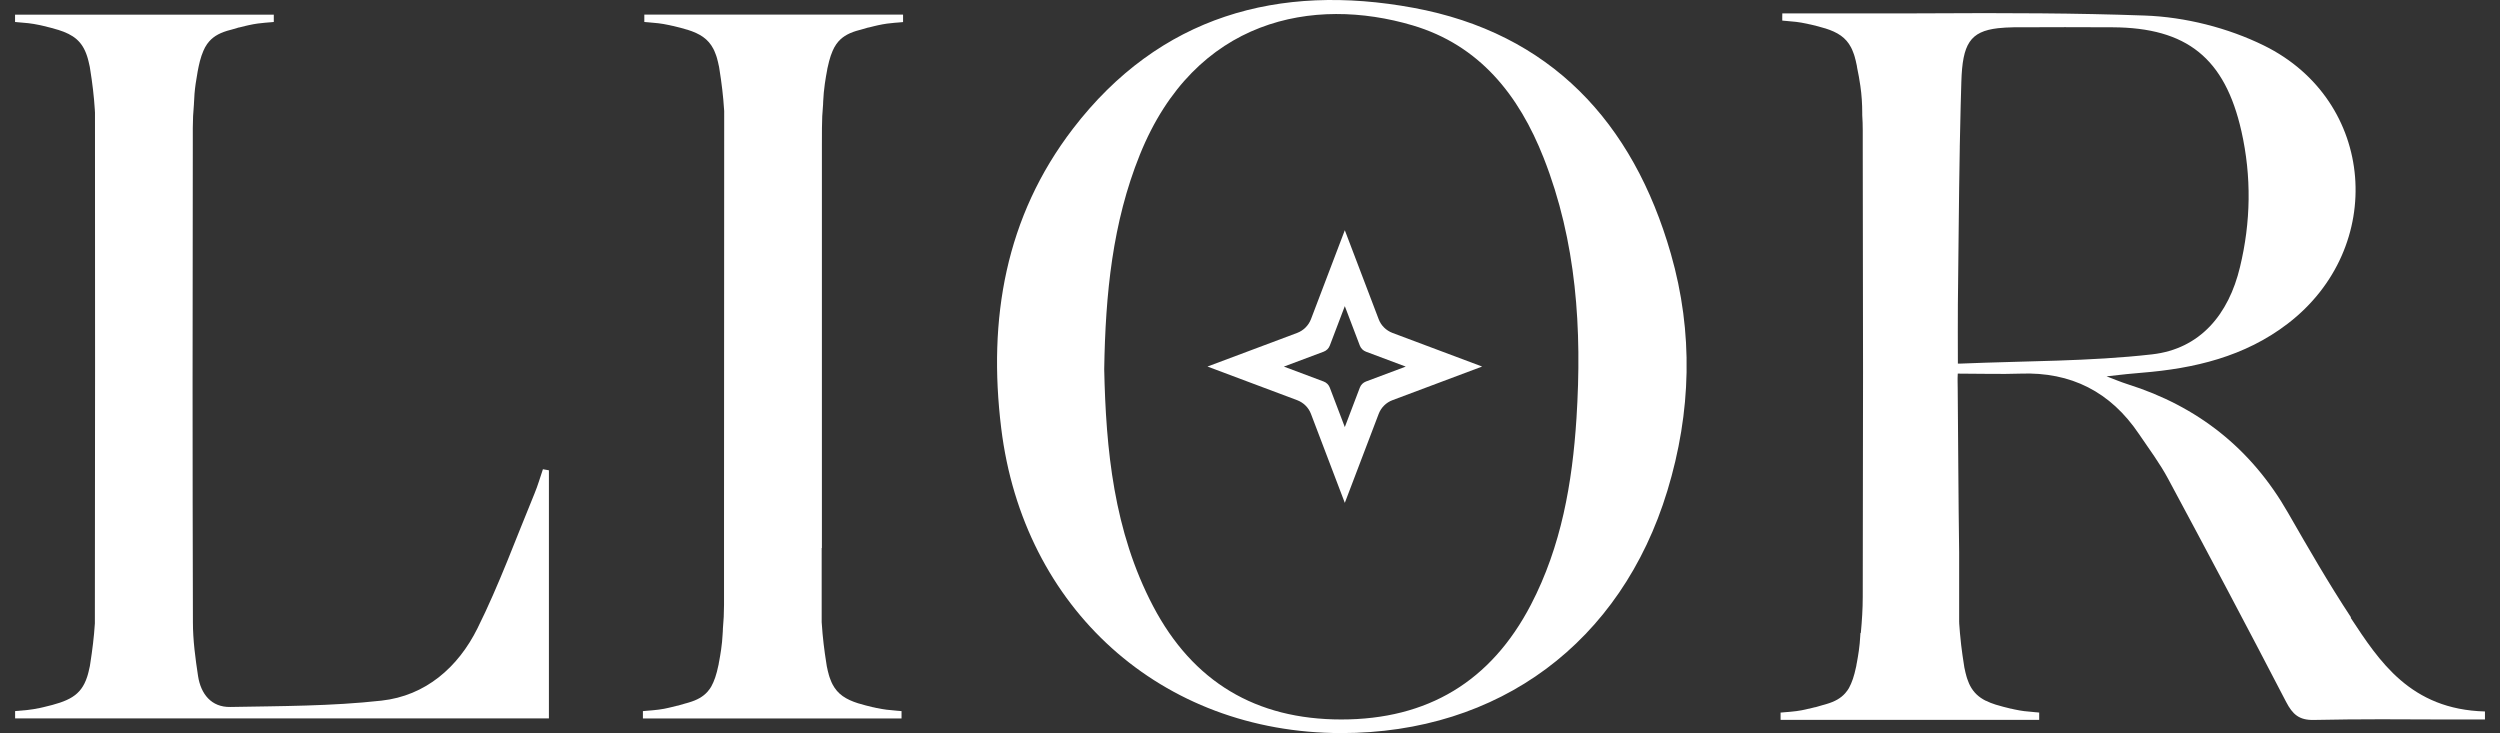 <svg xmlns="http://www.w3.org/2000/svg" width="133" height="39" viewBox="0 0 133 39" fill="none"><rect x="0" y="0" width="133" height="39" fill="#333333" stroke="none"/><path d="M28.884 24.96C28.738 25.39 28.615 25.825 28.441 26.243C27.447 28.646 26.558 31.104 25.402 33.426C24.375 35.496 22.644 37.016 20.291 37.274C17.632 37.569 14.934 37.562 12.251 37.611C11.242 37.629 10.682 36.92 10.535 35.958C10.392 35.015 10.263 34.057 10.263 33.104C10.239 24.702 10.242 16.119 10.257 7.716C10.257 7.416 10.257 7.112 10.257 6.809C10.257 6.388 10.278 5.965 10.317 5.544V5.526C10.329 5.169 10.358 4.808 10.409 4.454C10.478 3.982 10.55 3.585 10.634 3.255C10.688 3.051 10.748 2.867 10.82 2.705C10.847 2.639 10.877 2.579 10.909 2.519C10.942 2.456 10.981 2.399 11.017 2.345C11.053 2.294 11.092 2.246 11.131 2.201C11.392 1.906 11.748 1.72 12.269 1.588C12.278 1.588 12.287 1.582 12.296 1.582C12.425 1.54 12.562 1.501 12.709 1.461C12.715 1.461 12.721 1.461 12.727 1.461C12.832 1.434 12.937 1.407 13.053 1.38C13.119 1.365 13.179 1.353 13.236 1.338C13.592 1.26 13.85 1.23 14.134 1.206H14.14C14.233 1.197 14.329 1.191 14.431 1.182C14.473 1.176 14.515 1.173 14.559 1.17H14.566V0.801C14.566 0.801 14.566 0.786 14.566 0.78H0.801C0.801 0.78 0.801 0.795 0.801 0.801V1.17H0.807C0.852 1.17 0.894 1.176 0.936 1.182C1.355 1.215 1.654 1.236 2.13 1.338C2.187 1.353 2.247 1.365 2.313 1.38C2.594 1.446 2.846 1.513 3.07 1.582C3.079 1.582 3.088 1.582 3.097 1.588C3.912 1.846 4.376 2.195 4.633 2.988C4.648 3.03 4.66 3.072 4.672 3.117C4.687 3.162 4.699 3.207 4.708 3.255C4.723 3.303 4.732 3.348 4.741 3.399C4.753 3.45 4.765 3.504 4.777 3.558C4.783 3.6 4.792 3.649 4.798 3.694C4.912 4.4 4.999 5.115 5.044 5.83C5.044 5.884 5.053 5.941 5.053 5.995C5.059 14.968 5.062 24.119 5.047 33.095C5.047 33.119 5.047 33.143 5.047 33.167C5.002 33.882 4.912 34.597 4.801 35.303C4.795 35.348 4.786 35.397 4.78 35.438C4.768 35.493 4.756 35.547 4.744 35.598C4.735 35.649 4.723 35.697 4.711 35.742C4.699 35.79 4.687 35.835 4.675 35.88C4.663 35.925 4.651 35.967 4.636 36.009C4.304 37.028 3.636 37.313 2.316 37.62C2.25 37.635 2.19 37.647 2.133 37.662C1.609 37.773 1.301 37.788 0.81 37.83H0.804V38.199C0.804 38.199 0.804 38.214 0.804 38.22H29.202V25.02C29.097 25.002 28.992 24.981 28.884 24.963V24.96Z" fill="white"></path><path d="M48.034 0.778H34.278C34.278 0.778 34.278 0.793 34.278 0.799V1.169H34.284C34.329 1.169 34.371 1.175 34.413 1.181C34.44 1.181 34.467 1.181 34.491 1.187C34.871 1.217 35.161 1.241 35.607 1.337C35.661 1.352 35.715 1.361 35.775 1.376C35.781 1.376 35.784 1.376 35.79 1.376C36.072 1.442 36.323 1.508 36.548 1.577C36.557 1.577 36.566 1.577 36.575 1.583C37.242 1.793 37.673 2.07 37.949 2.596C37.967 2.632 37.985 2.668 38.003 2.707C38.012 2.725 38.021 2.746 38.027 2.767C38.045 2.803 38.06 2.839 38.072 2.881C38.087 2.914 38.099 2.95 38.111 2.986C38.126 3.028 38.138 3.07 38.15 3.115C38.156 3.136 38.162 3.157 38.165 3.178C38.173 3.202 38.179 3.226 38.185 3.253C38.194 3.281 38.2 3.308 38.206 3.338C38.212 3.356 38.215 3.377 38.218 3.398C38.23 3.449 38.242 3.503 38.254 3.557C38.26 3.599 38.269 3.647 38.275 3.692C38.389 4.398 38.476 5.113 38.521 5.828C38.521 5.852 38.521 5.879 38.527 5.906V5.951C38.527 5.951 38.527 5.978 38.527 5.993C38.527 7.495 38.518 23.207 38.518 27.915C38.518 29.038 38.518 30.159 38.518 31.279C38.518 31.58 38.518 31.883 38.518 32.187C38.518 32.607 38.497 33.031 38.458 33.451V33.469C38.458 33.517 38.458 33.566 38.452 33.614C38.452 33.653 38.446 33.692 38.443 33.731C38.443 33.737 38.443 33.743 38.443 33.749C38.428 34.013 38.404 34.283 38.365 34.545C38.332 34.761 38.302 34.962 38.266 35.146C38.257 35.188 38.251 35.23 38.242 35.269C38.242 35.296 38.233 35.323 38.23 35.35C38.2 35.491 38.171 35.62 38.138 35.743C38.084 35.948 38.024 36.131 37.952 36.293C37.925 36.356 37.898 36.413 37.865 36.471C37.856 36.486 37.847 36.501 37.841 36.519C37.832 36.534 37.823 36.549 37.814 36.564C37.805 36.576 37.796 36.588 37.79 36.6C37.778 36.618 37.766 36.636 37.754 36.654C37.718 36.705 37.679 36.753 37.641 36.798C37.404 37.065 37.087 37.243 36.647 37.372C36.599 37.387 36.551 37.402 36.503 37.414C36.494 37.414 36.485 37.42 36.476 37.42C36.347 37.462 36.209 37.501 36.063 37.54C36.057 37.54 36.051 37.54 36.045 37.54C36.027 37.54 36.012 37.549 35.994 37.552C35.904 37.576 35.814 37.597 35.718 37.621C35.652 37.636 35.593 37.648 35.536 37.663C35.461 37.681 35.386 37.693 35.323 37.708C35.128 37.744 34.961 37.765 34.79 37.78C34.739 37.786 34.688 37.792 34.637 37.795H34.631C34.592 37.795 34.553 37.801 34.511 37.804C34.455 37.81 34.398 37.813 34.338 37.819C34.305 37.825 34.275 37.825 34.239 37.828C34.23 37.831 34.218 37.831 34.209 37.831H34.203V38.201C34.203 38.201 34.203 38.216 34.203 38.222H47.959C47.959 38.222 47.959 38.207 47.962 38.201V37.831H47.956C47.911 37.828 47.869 37.825 47.827 37.819C47.8 37.819 47.773 37.819 47.749 37.813C47.707 37.813 47.665 37.807 47.627 37.801C47.306 37.777 47.037 37.75 46.647 37.666C46.641 37.666 46.638 37.666 46.632 37.666C46.578 37.651 46.525 37.642 46.465 37.627C46.459 37.627 46.456 37.627 46.45 37.627C46.168 37.561 45.917 37.495 45.692 37.426C45.683 37.426 45.674 37.426 45.665 37.42C44.998 37.209 44.566 36.933 44.291 36.407C44.273 36.371 44.255 36.335 44.237 36.296C44.228 36.278 44.219 36.257 44.213 36.236C44.195 36.2 44.18 36.164 44.168 36.122C44.153 36.089 44.141 36.053 44.129 36.017C44.114 35.975 44.102 35.933 44.09 35.888C44.084 35.867 44.078 35.846 44.075 35.825C44.066 35.801 44.06 35.776 44.054 35.749C44.045 35.722 44.039 35.695 44.033 35.665C44.027 35.647 44.024 35.626 44.021 35.605C44.009 35.554 43.997 35.5 43.986 35.446C43.98 35.404 43.971 35.356 43.965 35.311C43.851 34.605 43.764 33.89 43.719 33.175C43.719 33.151 43.719 33.127 43.713 33.1V33.052C43.713 33.052 43.713 33.025 43.713 33.01C43.713 31.724 43.713 30.441 43.713 29.155H43.725C43.725 28.032 43.725 8.844 43.725 7.724C43.728 7.423 43.728 7.12 43.728 6.816C43.728 6.396 43.749 5.972 43.788 5.552V5.534C43.788 5.486 43.788 5.438 43.794 5.389C43.809 5.08 43.836 4.768 43.881 4.458C43.92 4.194 43.959 3.953 44.003 3.734C44.003 3.707 44.012 3.68 44.015 3.653C44.045 3.512 44.075 3.383 44.108 3.26C44.162 3.055 44.222 2.872 44.294 2.71C44.321 2.644 44.351 2.584 44.384 2.523C44.417 2.46 44.456 2.403 44.492 2.349C44.527 2.298 44.566 2.25 44.605 2.205C44.866 1.911 45.222 1.724 45.743 1.592C45.752 1.592 45.761 1.586 45.77 1.586C45.899 1.544 46.036 1.505 46.183 1.466C46.189 1.466 46.195 1.466 46.201 1.466C46.219 1.466 46.234 1.457 46.252 1.454C46.342 1.43 46.432 1.409 46.528 1.385C46.593 1.37 46.653 1.358 46.71 1.343C47.067 1.265 47.324 1.235 47.609 1.211H47.614C47.654 1.211 47.692 1.205 47.734 1.202C47.791 1.196 47.848 1.193 47.908 1.187C47.95 1.181 47.992 1.178 48.037 1.175H48.043V0.805C48.043 0.805 48.043 0.79 48.043 0.784L48.034 0.778Z" fill="white"></path><path d="M71.347 39C61.777 38.991 54.435 32.379 53.264 22.777C52.554 16.973 53.483 11.539 57.082 6.846C61.687 0.841 68.029 -0.904 75.185 0.414C82.476 1.757 86.878 6.486 88.89 13.501C90.094 17.694 89.977 21.924 88.704 26.109C86.249 34.178 79.746 39.006 71.347 39ZM58.744 19.644C58.836 23.892 59.244 28.248 61.346 32.25C63.463 36.278 66.819 38.276 71.356 38.276C75.943 38.276 79.317 36.26 81.446 32.169C83.063 29.059 83.647 25.692 83.869 22.246C84.168 17.52 83.878 12.852 82.12 8.394C80.808 5.065 78.713 2.4 75.14 1.346C69.9 -0.201 63.576 0.955 60.639 8.234C59.184 11.842 58.809 15.634 58.744 19.647V19.644Z" fill="white"></path><path d="M125.077 32.849C123.885 31.04 122.798 29.153 121.717 27.27C119.765 23.863 116.914 21.613 113.192 20.441C112.812 20.321 112.444 20.162 112.069 20.021C113.079 19.907 113.33 19.88 113.929 19.831C116.735 19.606 119.417 18.975 121.705 17.221C126.987 13.174 126.4 5.357 120.447 2.425C118.525 1.479 116.244 0.902 114.103 0.827C112.258 0.761 110.411 0.725 108.563 0.71C107.575 0.701 106.587 0.698 105.599 0.698C104.215 0.698 102.832 0.704 101.449 0.713H94.819C94.816 0.713 94.819 0.821 94.816 0.881C94.819 0.902 94.819 0.917 94.816 0.92V1.095C94.858 1.095 94.9 1.101 94.939 1.107C94.966 1.107 94.993 1.107 95.017 1.113C95.397 1.143 95.688 1.167 96.134 1.263C96.188 1.278 96.242 1.287 96.302 1.302C96.308 1.302 96.311 1.302 96.317 1.302C96.598 1.368 96.85 1.434 97.074 1.503C97.083 1.503 97.092 1.503 97.101 1.509C97.769 1.719 98.2 1.996 98.475 2.522C98.493 2.558 98.511 2.594 98.529 2.633C98.538 2.651 98.547 2.672 98.553 2.693C98.571 2.729 98.586 2.765 98.598 2.807C98.613 2.84 98.625 2.876 98.637 2.912C98.652 2.954 98.664 2.996 98.676 3.041C98.682 3.062 98.688 3.083 98.691 3.104C98.7 3.128 98.706 3.152 98.712 3.179C98.721 3.206 98.727 3.234 98.733 3.264C98.739 3.282 98.742 3.303 98.745 3.324C98.757 3.375 98.769 3.429 98.781 3.483C98.787 3.525 98.796 3.573 98.802 3.618C98.802 3.627 98.802 3.639 98.808 3.648C98.868 3.915 98.919 4.225 98.972 4.576C99.041 5.051 99.071 5.532 99.071 6.009V6.117C99.089 6.388 99.098 6.658 99.098 6.929V7.839C99.119 15.755 99.119 23.839 99.098 31.752C99.098 32.392 99.056 33.035 98.996 33.672H98.975V33.696C98.972 33.735 98.969 33.774 98.966 33.813C98.966 33.819 98.966 33.825 98.966 33.831C98.951 34.095 98.927 34.366 98.889 34.627C98.856 34.843 98.826 35.044 98.79 35.228C98.781 35.27 98.775 35.312 98.766 35.351C98.766 35.378 98.757 35.405 98.754 35.432C98.724 35.573 98.694 35.703 98.661 35.826C98.607 36.03 98.547 36.213 98.475 36.375C98.448 36.438 98.421 36.496 98.389 36.553C98.38 36.568 98.371 36.583 98.365 36.601C98.356 36.616 98.347 36.631 98.338 36.646C98.329 36.658 98.32 36.67 98.314 36.682C98.302 36.7 98.29 36.718 98.278 36.736C98.242 36.787 98.203 36.835 98.164 36.88C97.927 37.148 97.61 37.325 97.17 37.454C97.122 37.469 97.074 37.484 97.026 37.496C97.017 37.496 97.008 37.502 96.999 37.502C96.871 37.544 96.733 37.583 96.586 37.622C96.58 37.622 96.574 37.622 96.568 37.622C96.55 37.622 96.535 37.631 96.517 37.634C96.427 37.658 96.338 37.679 96.242 37.703C96.236 37.703 96.23 37.703 96.224 37.703C96.164 37.718 96.11 37.727 96.059 37.742C95.984 37.76 95.909 37.772 95.846 37.787C95.652 37.823 95.484 37.844 95.313 37.859C95.263 37.865 95.212 37.871 95.161 37.874H95.155C95.116 37.874 95.077 37.88 95.035 37.883C94.978 37.889 94.921 37.892 94.861 37.898C94.828 37.904 94.798 37.904 94.763 37.907C94.754 37.907 94.742 37.907 94.733 37.907H94.727V38.277C94.727 38.277 94.727 38.292 94.73 38.298H108.485C108.485 38.298 108.485 38.283 108.485 38.277V37.907H108.473C108.431 37.907 108.389 37.901 108.351 37.895C108.324 37.895 108.297 37.895 108.273 37.889C108.231 37.889 108.189 37.883 108.15 37.877C107.83 37.853 107.56 37.826 107.171 37.742C107.165 37.742 107.162 37.739 107.156 37.739C107.102 37.724 107.048 37.715 106.988 37.7C106.982 37.7 106.979 37.7 106.973 37.7C106.692 37.634 106.44 37.568 106.216 37.499C106.207 37.499 106.198 37.499 106.189 37.493C105.988 37.43 105.805 37.358 105.644 37.277C105.644 37.277 105.638 37.277 105.635 37.277C105.269 37.09 105.003 36.847 104.811 36.483C104.793 36.447 104.775 36.411 104.757 36.372C104.748 36.354 104.739 36.333 104.733 36.312C104.716 36.276 104.701 36.24 104.689 36.198C104.674 36.165 104.662 36.129 104.65 36.093C104.635 36.051 104.623 36.009 104.611 35.964C104.605 35.943 104.599 35.922 104.596 35.901C104.587 35.877 104.581 35.853 104.575 35.826C104.566 35.799 104.56 35.772 104.554 35.742C104.548 35.724 104.545 35.703 104.542 35.681C104.53 35.63 104.518 35.576 104.506 35.522C104.5 35.48 104.491 35.432 104.485 35.387C104.428 35.032 104.377 34.678 104.335 34.324C104.311 34.107 104.287 33.891 104.269 33.675C104.257 33.533 104.245 33.392 104.236 33.251C104.236 33.227 104.233 33.203 104.23 33.176V33.128C104.23 33.128 104.227 33.101 104.227 33.086V29.598C104.227 29.523 104.227 29.448 104.227 29.376C104.186 26.525 104.177 23.509 104.15 20.661C104.15 20.42 104.135 20.195 104.153 19.877H104.242C105.308 19.877 106.473 19.913 107.485 19.877C110.183 19.777 112.279 20.847 113.788 23.082C114.324 23.875 114.902 24.644 115.351 25.485C117.468 29.424 119.564 33.377 121.624 37.346C121.966 38.001 122.313 38.319 123.094 38.301C125.478 38.25 127.864 38.265 130.248 38.277C130.61 38.277 131.745 38.277 132.2 38.277V37.85C128.227 37.745 126.571 35.162 125.056 32.867L125.077 32.849ZM104.263 19.345C104.227 19.345 104.195 19.345 104.159 19.345C104.159 18.089 104.15 17.146 104.159 16.2C104.195 13.421 104.209 10.639 104.26 7.863V7.8C104.272 7.166 104.287 6.526 104.302 5.892C104.302 5.799 104.302 5.709 104.308 5.619C104.32 5.195 104.332 4.769 104.344 4.345C104.404 2.335 104.805 1.674 106.296 1.5C106.539 1.473 106.817 1.458 107.123 1.452C107.189 1.452 107.258 1.452 107.327 1.452C109.015 1.443 110.704 1.443 112.393 1.452C116.342 1.473 118.366 3.092 119.244 6.983C119.786 9.392 119.747 11.813 119.166 14.214C118.567 16.716 117.058 18.561 114.489 18.852C111.156 19.231 107.773 19.198 104.257 19.345H104.263Z" fill="white"></path><path d="M74.084 17.713C73.742 17.583 73.472 17.319 73.345 16.98L71.544 12.248L69.744 16.98C69.613 17.319 69.344 17.586 69.005 17.713L64.238 19.5L69.005 21.288C69.347 21.417 69.616 21.681 69.744 22.021L71.544 26.752L73.345 22.021C73.475 21.681 73.742 21.414 74.084 21.288L78.85 19.5L74.084 17.713ZM72.67 20.296C72.519 20.353 72.401 20.47 72.343 20.621L71.544 22.721L70.745 20.621C70.688 20.47 70.57 20.353 70.418 20.296L68.303 19.503L70.418 18.71C70.57 18.653 70.688 18.536 70.745 18.386L71.544 16.286L72.343 18.386C72.401 18.536 72.519 18.653 72.67 18.71L74.786 19.503L72.67 20.296Z" fill="white"></path></svg>